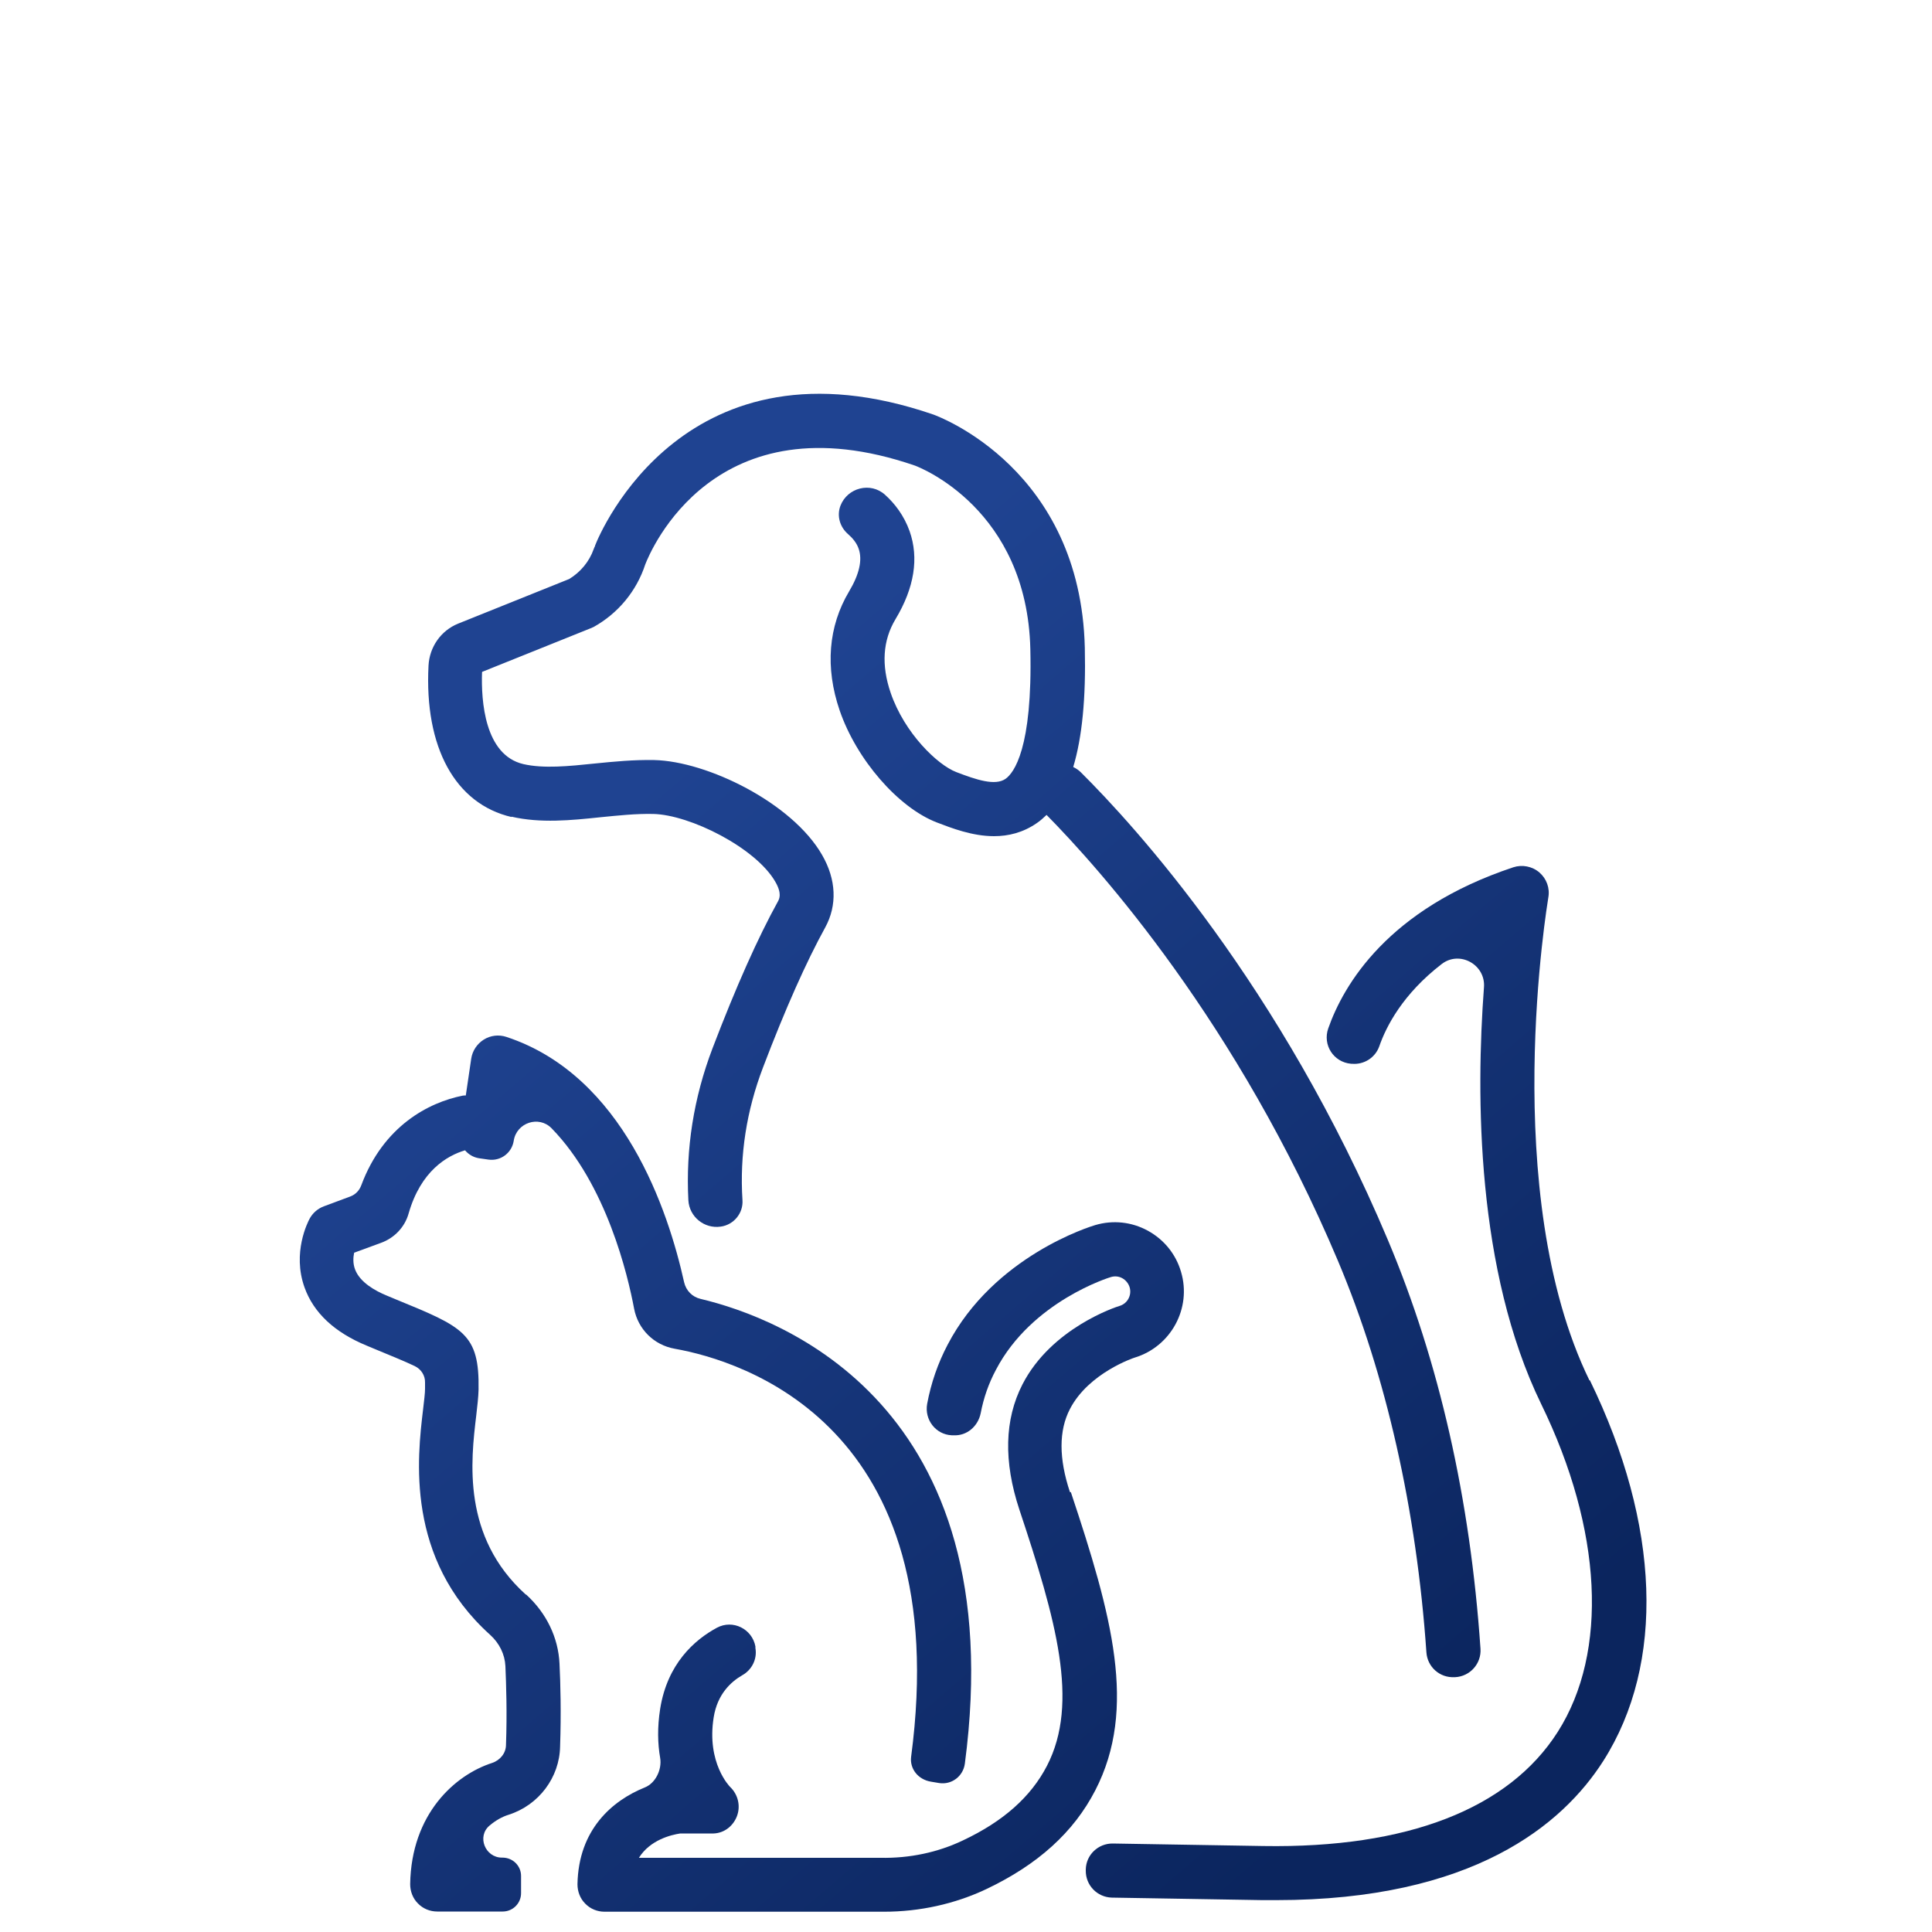 <?xml version="1.0" encoding="UTF-8"?> <svg xmlns="http://www.w3.org/2000/svg" xmlns:xlink="http://www.w3.org/1999/xlink" id="Calque_1" viewBox="0 0 100 100"><defs><style>.cls-1{fill:url(#Dégradé_sans_nom_6-2);}.cls-2{fill:url(#Dégradé_sans_nom_6-3);}.cls-3{fill:url(#Dégradé_sans_nom_6-4);}.cls-4{fill:url(#Dégradé_sans_nom_6);}</style><linearGradient id="Dégradé_sans_nom_6" x1="24.25" y1="20.28" x2="79.75" y2="85.11" gradientTransform="matrix(1, 0, 0, 1, 0, 0)" gradientUnits="userSpaceOnUse"><stop offset=".25" stop-color="#1f4391"></stop><stop offset="1" stop-color="#0b255e"></stop></linearGradient><linearGradient id="Dégradé_sans_nom_6-2" x1="24.28" y1="20.25" x2="79.78" y2="85.08" xlink:href="#Dégradé_sans_nom_6"></linearGradient><linearGradient id="Dégradé_sans_nom_6-3" x1="-2.63" y1="43.29" x2="52.87" y2="108.11" xlink:href="#Dégradé_sans_nom_6"></linearGradient><linearGradient id="Dégradé_sans_nom_6-4" x1="6.15" y1="35.77" x2="61.65" y2="100.6" xlink:href="#Dégradé_sans_nom_6"></linearGradient></defs><path class="cls-4" d="M26.47,42.27c1.51,.35,3.09,.19,4.61,.03,.91-.09,1.84-.19,2.73-.17,1.9,.04,5.31,1.75,6.32,3.51,.36,.62,.2,.89,.14,1.01-1.04,1.88-2.18,4.44-3.39,7.61-.98,2.57-1.39,5.21-1.25,7.87,.05,.85,.82,1.48,1.67,1.36,.68-.09,1.18-.7,1.13-1.38-.15-2.32,.21-4.62,1.06-6.85,1.16-3.05,2.25-5.49,3.22-7.25,.63-1.15,.58-2.48-.16-3.76-1.55-2.7-5.95-4.85-8.69-4.91-1.07-.02-2.09,.08-3.08,.18-1.35,.14-2.64,.27-3.69,.03-2.01-.47-2.19-3.28-2.14-4.75,0-.02,.01-.03,.02-.03l5.6-2.25,.16-.07c1.27-.71,2.22-1.86,2.67-3.24h0c.26-.67,3.58-8.68,13.96-5.11,.24,.09,5.8,2.24,5.97,9.5,.12,5.16-.86,6.41-1.28,6.71-.54,.38-1.52,.05-2.56-.35-.96-.37-2.67-2-3.39-4.1-.49-1.43-.41-2.71,.25-3.81,.98-1.63,1.22-3.17,.73-4.56-.29-.81-.77-1.43-1.27-1.88-.75-.68-1.95-.37-2.31,.57h0c-.2,.53-.02,1.11,.4,1.47,.23,.2,.45,.46,.55,.77,.19,.57,.03,1.3-.5,2.19-1.08,1.81-1.25,3.94-.49,6.16,.87,2.54,3.03,5.03,5.03,5.8,.76,.29,1.83,.71,2.96,.71,.74,0,1.5-.18,2.22-.68,.18-.12,.34-.27,.5-.42,2.74,2.78,9.88,10.74,15.09,23.1,2.49,5.91,4.06,12.88,4.57,20.24,.05,.76,.69,1.33,1.45,1.29h.04c.77-.04,1.36-.7,1.31-1.47-.53-7.76-2.14-14.86-4.79-21.15-5.56-13.2-13.13-21.47-15.9-24.22-.12-.12-.25-.2-.39-.27,.46-1.53,.66-3.56,.6-6.17-.22-9.23-7.51-11.95-7.83-12.07-12.82-4.41-17.25,6.08-17.52,6.78,0,0,0,0,0,.02-.03,.05-.05,.11-.07,.16-.23,.65-.68,1.19-1.27,1.55l-5.75,2.31c-.89,.36-1.48,1.21-1.53,2.17-.22,4.23,1.38,7.16,4.3,7.84Z"></path><path class="cls-1" d="M82.27,71.45c-4.73-9.7-2.15-24.83-2.13-24.99,.09-.49-.09-.98-.46-1.3-.37-.32-.89-.42-1.35-.27-6.5,2.16-8.79,6.09-9.58,8.34-.3,.85,.27,1.75,1.18,1.83h.04c.62,.06,1.21-.31,1.42-.9,.36-1.04,1.22-2.71,3.23-4.26,.93-.72,2.28,.03,2.19,1.2-.42,5.6-.4,14.66,2.96,21.57,3.17,6.5,3.49,12.84,.86,16.97-2.54,3.99-7.8,6.03-15.24,5.91l-7.79-.13c-.76-.01-1.39,.59-1.4,1.35v.05c-.01,.76,.59,1.38,1.35,1.4l7.79,.13c.24,0,.47,0,.71,0,10.18,0,14.83-3.9,16.94-7.21,3.2-5.03,2.95-12.21-.7-19.7Z"></path><path class="cls-2" d="M27.21,82.53c-3.31-2.99-2.84-6.92-2.56-9.26,.06-.52,.11-.96,.12-1.34,.05-2.9-.78-3.24-4.27-4.67l-.48-.2c-.61-.25-1.39-.69-1.64-1.35-.12-.31-.1-.63-.05-.87l1.39-.51c.69-.25,1.23-.81,1.43-1.52,.63-2.2,1.98-2.99,2.92-3.27,.18,.21,.42,.36,.72,.41l.49,.07c.63,.09,1.21-.34,1.31-.97,.14-.94,1.3-1.33,1.96-.65,2.85,2.92,3.95,7.63,4.27,9.33,.2,1.07,1.03,1.89,2.1,2.08,3.49,.62,14.51,3.97,12.24,21.12-.08,.61,.35,1.18,1.03,1.29l.42,.07c.65,.1,1.24-.35,1.33-1,2.46-18.61-9.55-23.08-13.68-24.06-.43-.1-.75-.43-.85-.86-.82-3.7-3.13-10.7-9.2-12.7-.39-.13-.82-.08-1.17,.14-.35,.22-.59,.58-.65,.99l-.28,1.9c-.05,0-.1,0-.16,.01-1.76,.35-4.11,1.57-5.25,4.64-.1,.27-.3,.48-.57,.58l-1.37,.51c-.32,.12-.58,.35-.74,.65-.09,.17-.9,1.75-.26,3.54,.47,1.32,1.55,2.33,3.22,3.02l.48,.2c.8,.33,1.53,.63,2.01,.86,.33,.16,.54,.49,.53,.85,0,.11,0,.23,0,.32,0,.24-.05,.62-.1,1.06-.3,2.5-.92,7.72,3.46,11.67,.49,.44,.77,1.02,.8,1.63,.04,.95,.09,2.42,.03,4.07,0,.43-.3,.8-.72,.94-1.92,.62-4.18,2.63-4.24,6.27,0,.38,.14,.74,.4,1,.26,.27,.62,.42,1,.42h3.39c.53,0,.95-.43,.95-.95v-.89c0-.53-.43-.95-.96-.95h-.03c-.87,0-1.31-1.1-.64-1.66,.32-.27,.66-.46,.99-.56,1.56-.5,2.63-1.93,2.66-3.53,.06-1.73,.02-3.28-.03-4.28-.06-1.36-.68-2.63-1.72-3.58Z"></path><path class="cls-3" d="M55.38,77.23c-.58-1.74-.58-3.19,0-4.3,.97-1.88,3.34-2.66,3.35-2.66,1.88-.57,2.96-2.56,2.4-4.44-.27-.92-.88-1.67-1.72-2.13-.84-.46-1.81-.56-2.72-.29-.21,.06-5.24,1.59-7.64,6.19-.51,.97-.86,1.99-1.06,3.06-.15,.82,.44,1.59,1.27,1.63h.09c.69,.04,1.27-.46,1.41-1.14,.15-.79,.41-1.54,.79-2.25,1.86-3.56,5.91-4.79,5.95-4.8,.2-.06,.41-.04,.59,.06,.18,.1,.32,.27,.38,.47,.12,.41-.11,.85-.54,.97-.14,.04-3.51,1.13-5.01,4.06-.93,1.81-.98,3.99-.16,6.47,1.9,5.71,3.12,10,1.43,13.27-.83,1.6-2.25,2.87-4.35,3.86-1.3,.62-2.76,.93-4.27,.9h-12.5c.58-.93,1.67-1.19,2.14-1.26h1.6c.6,.03,1.1-.33,1.32-.86,.22-.54,.08-1.15-.34-1.55-.01-.01-1.23-1.23-.85-3.6,.19-1.2,.89-1.84,1.48-2.18,.5-.28,.78-.84,.68-1.41v-.08c-.17-.91-1.17-1.41-1.99-.97-1.17,.63-2.57,1.87-2.94,4.2-.15,.95-.13,1.8,0,2.54,.1,.6-.24,1.31-.8,1.53-1.66,.67-3.43,2.16-3.48,5.01,0,.38,.14,.74,.4,1,.26,.27,.62,.42,1,.42h14.27c.07,0,.14,0,.2,0,1.84,0,3.66-.4,5.29-1.17,2.67-1.27,4.52-2.94,5.64-5.11,2.19-4.24,.86-9.07-1.26-15.43Z"></path></svg> 